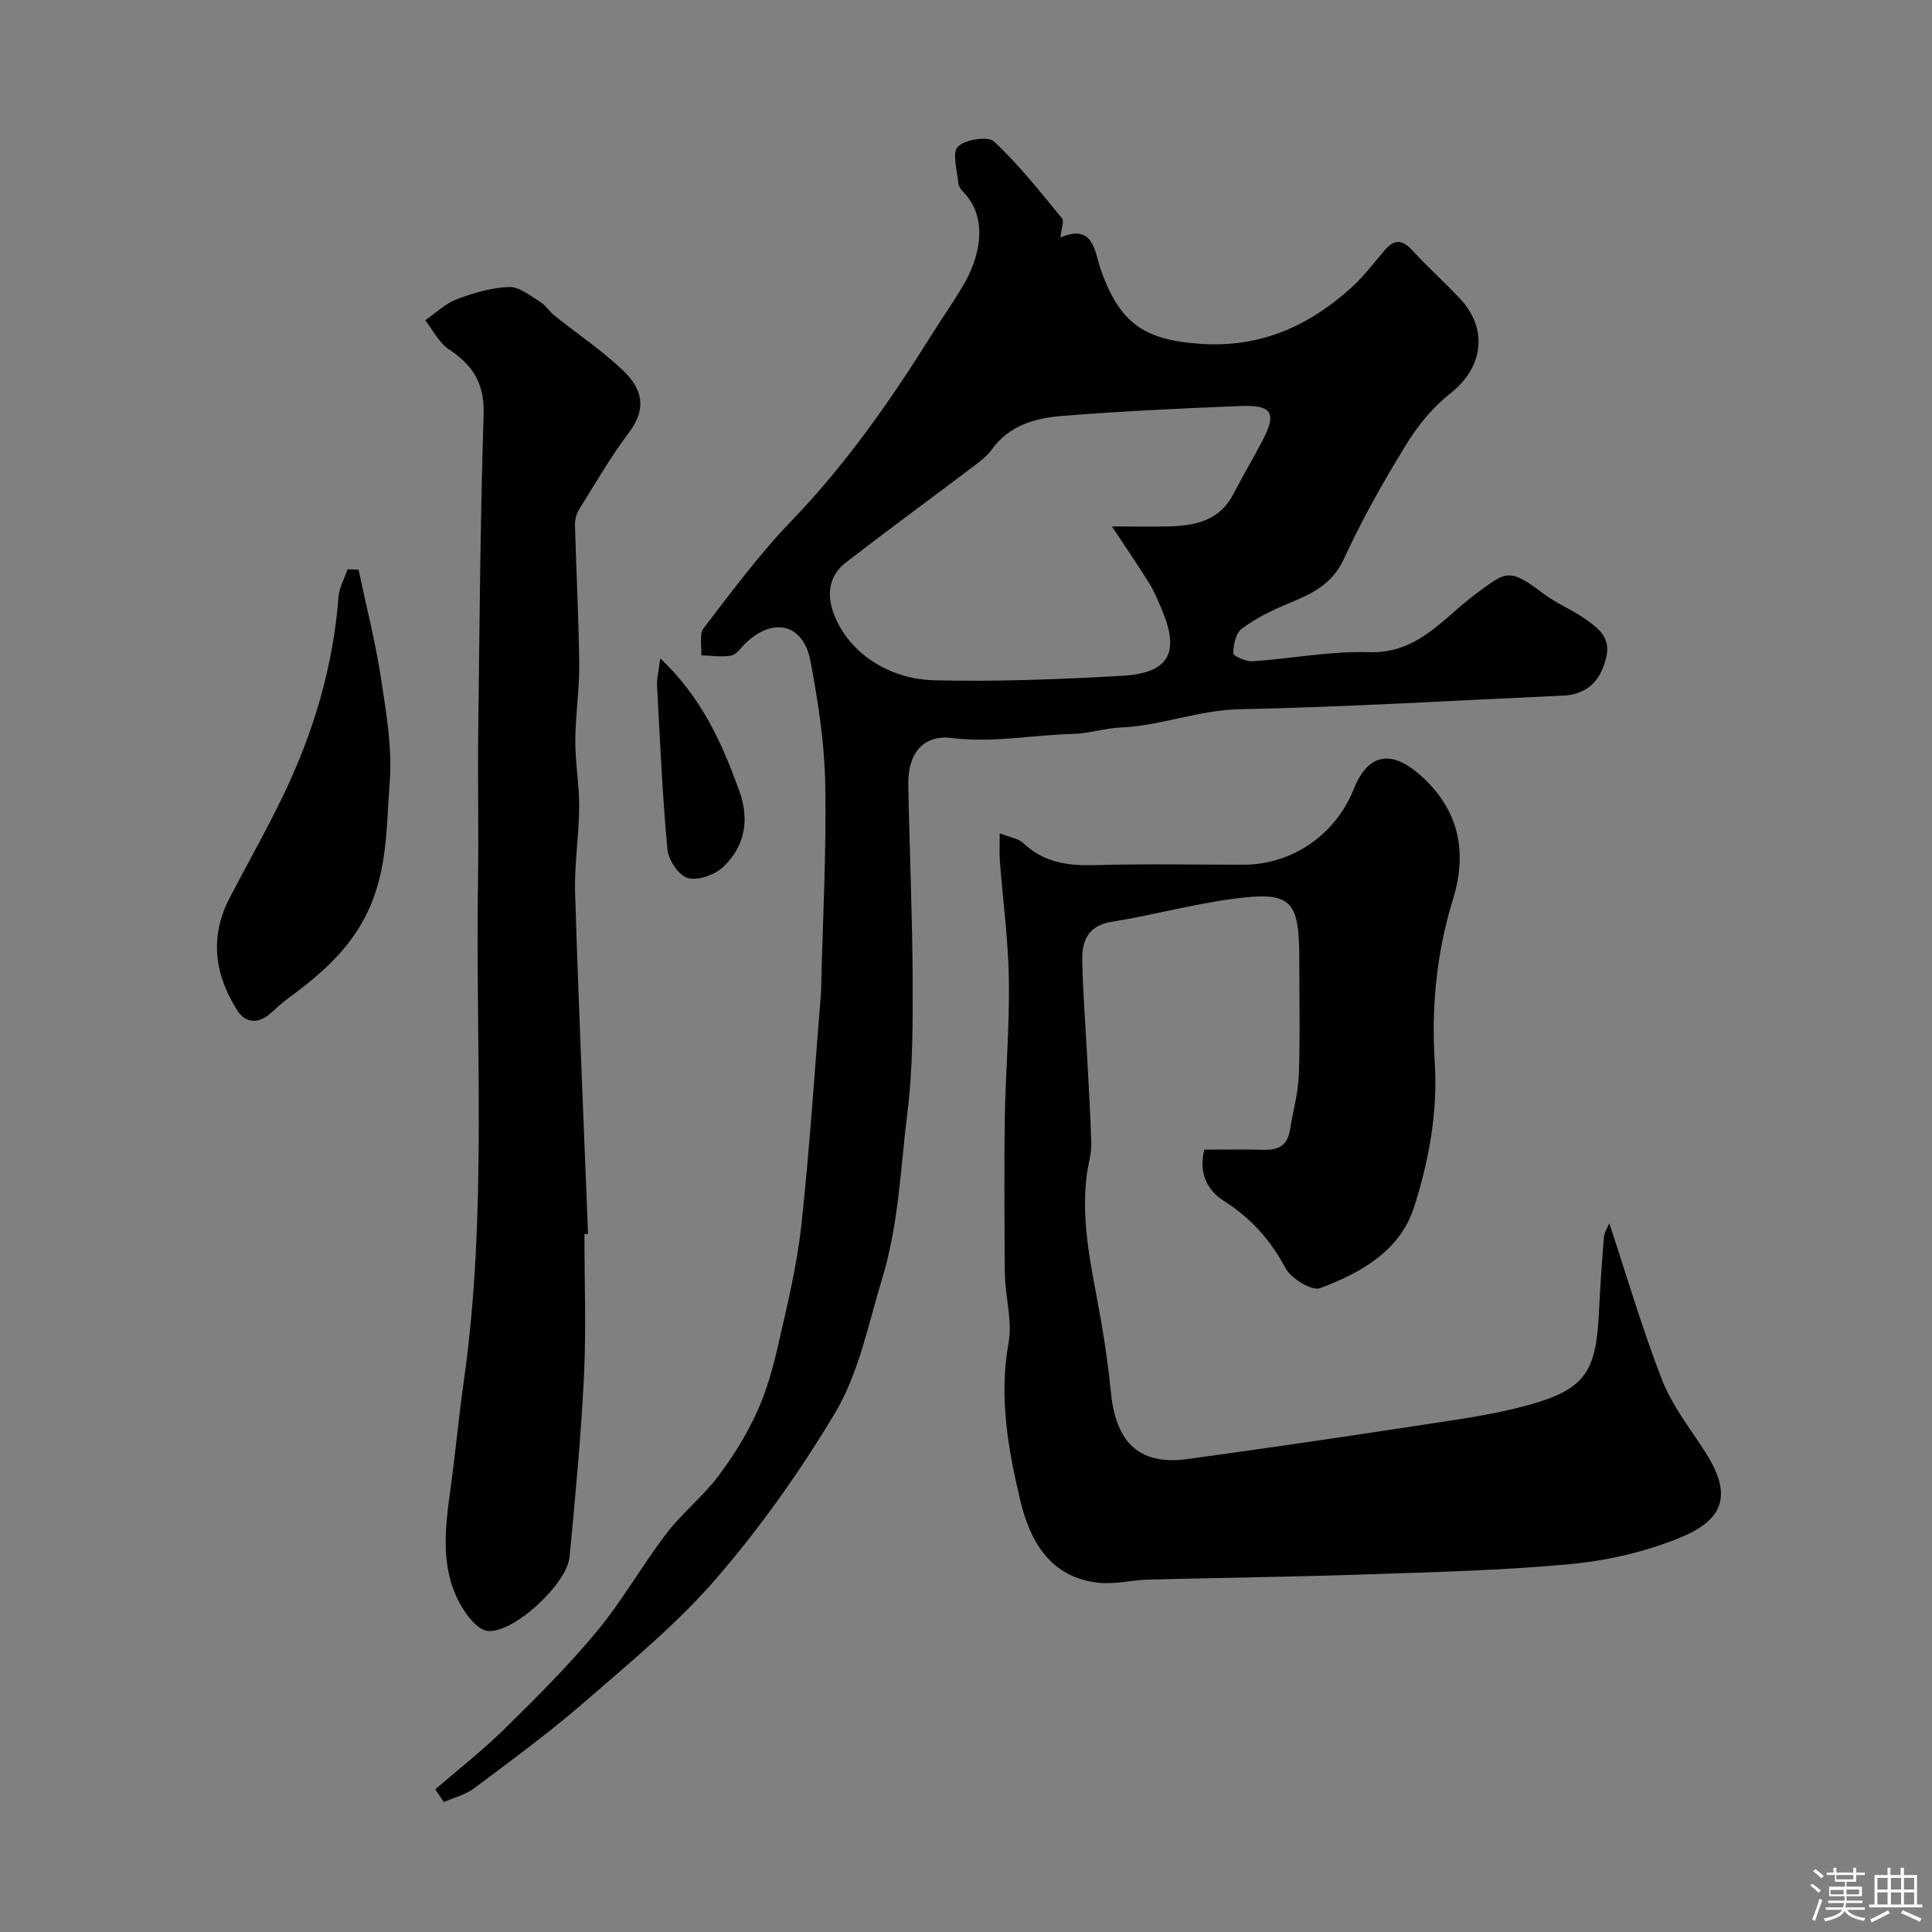 <svg enable-background="new 0 0 400 400" viewBox="0 0 400 400" xmlns="http://www.w3.org/2000/svg"><rect x="0" y="0" width="400" height="400" fill="#808080" stroke="none"/><path d="m374.8 390.4.4-.4c.7.5 1.3 1 1.8 1.4l-.5.5c-.5-.6-1.1-1.1-1.7-1.5zm1 7.3-.6-.3c.5-1.4 1.1-2.8 1.5-4.3.2.1.4.2.6.3-.5 1.3-1 2.8-1.5 4.3zm-.4-10.3.5-.4c.4.3 1 .8 1.7 1.4l-.5.5c-.5-.5-1.1-1-1.7-1.5zm2.5.3h1.7v-1h.6v1h3.5v-1h.6v1h1.8v.5h-1.8v1.4h-2v1h3.2v2h-3.2v.9h3.3v.5h-3.4c0 .3-.1.6-.1.9h4v.5h-3.7c.7.9 1.9 1.5 3.8 1.7-.1.2-.2.4-.3.6-2.1-.4-3.5-1.1-4-2.1-.4 1-1.8 1.7-4 2.2-.1-.2-.2-.4-.3-.6 2.1-.4 3.4-1 3.8-1.8h-3.4v-.5h3.6c.1-.3.1-.6.2-.9h-3.3v-.5h3.4c0-.3 0-.6 0-.9h-3.2v-2h3.3v-1h-2.1v-1.4h-1.7v-.5zm1.1 3.5v1h2.7c0-.3 0-.4 0-.4 0-.1 0-.2 0-.2 0-.1 0-.2 0-.3h-2.7zm1.2-3v.9h3.5v-.9zm4.7 3h-2.6v.6.4h2.6z" fill="#fcfbfa"/><path d="m393.6 386.7h.6v1.5h2.7v6.1h1.1v.6h-11v-.6h1.1v-6.1h2.7v-1.5h.6v1.5h2.1v-1.5zm-2.7 8.8.4.6c-1.2.6-2.5 1.3-3.8 1.9-.1-.2-.2-.4-.3-.6 1.2-.6 2.5-1.2 3.7-1.9zm-2.2-6.7v2.4h2.1v-2.4zm0 3v2.5h2.1v-2.5zm2.8-3v2.4h2.1v-2.4zm0 3v2.5h2.1v-2.5zm6 6.1c-1.4-.7-2.7-1.3-3.9-1.8l.3-.6c1.5.6 2.7 1.2 3.9 1.7zm-1.2-9.1h-2.1v2.4h2.1zm-2.1 3v2.5h2.1v-2.5z" fill="#fcfbfa"/><g fill="#010103"><path d="m219.56 49.17c6.91-3.02 7.13 3.16 8.25 6.39 3.95 11.35 9 14.81 20.64 15.62 12.44.87 22.4-3.6 31.25-11.55 2.55-2.3 4.67-5.09 6.9-7.73 1.91-2.27 3.57-2.48 5.71-.16 3.16 3.43 6.63 6.57 9.84 9.95 6.08 6.39 4.95 14.43-1.89 19.78-3.61 2.82-6.72 6.64-9.13 10.57-4.69 7.65-9.15 15.51-12.88 23.66-2.51 5.47-6.94 7.36-11.82 9.38-3.27 1.36-6.52 2.98-9.34 5.09-1.24.92-1.75 3.34-1.75 5.08 0 .58 2.63 1.75 4 1.66 8.03-.53 16.08-2.15 24.07-1.88 10.35.35 15.53-7.29 22.51-12.35 5.82-4.22 6.42-5.27 13.53.16 2.67 2.04 5.92 3.32 8.68 5.26 2.64 1.86 5.4 3.79 4.44 7.9-1.09 4.66-3.59 7.57-8.53 8.01-.17.01-.33 0-.5.01-22.3 1-44.58 2.36-66.89 2.82-8.53.18-16.36 3.44-24.75 3.79-3.24.14-6.44 1.25-9.67 1.32-8.38.19-16.62 1.91-25.15.85-6.03-.75-9.15 3.29-9.03 9.65.25 13.44.85 26.87.9 40.3.04 9.27.05 18.62-1.1 27.78-1.43 11.45-1.77 22.95-5.25 34.33-2.89 9.47-4.78 19.48-9.81 27.85-7.2 11.99-15.4 23.58-24.55 34.16-8.11 9.38-17.88 17.39-27.29 25.57-7.28 6.32-15.09 12.03-22.81 17.82-1.79 1.34-4.15 1.91-6.25 2.83-.59-.88-1.18-1.75-1.77-2.63 4.8-4.15 9.82-8.06 14.33-12.5 6.61-6.51 13.23-13.09 19.14-20.22 5.27-6.36 9.37-13.67 14.4-20.26 3.19-4.19 7.46-7.56 10.64-11.75 3.11-4.1 5.88-8.58 8.03-13.25 2.02-4.38 3.35-9.16 4.43-13.89 1.87-8.23 3.9-16.48 4.81-24.84 1.75-16.02 2.76-32.13 4.08-48.2.04-.5.03-1 .04-1.5.33-13.93 1.1-27.88.84-41.8-.16-8.47-1.48-16.98-3.05-25.33-1.46-7.76-7.67-9.27-13.44-3.76-.96.91-1.85 2.35-2.96 2.56-2 .38-4.14.01-6.22-.05.12-1.9-.47-4.34.49-5.6 5.79-7.55 11.48-15.26 18.06-22.09 11.36-11.78 20.62-25.02 29.24-38.8 2.14-3.42 4.47-6.73 6.51-10.21 3.14-5.34 5.5-13.68-.19-19.37-.44-.44-.85-1.11-.9-1.7-.2-2.59-1.34-6.23-.1-7.51 1.47-1.51 6.24-2.27 7.48-1.11 5.16 4.82 9.59 10.44 14.1 15.92.49.6-.15 2.15-.32 3.97zm10.66 59.83c4.74 0 8.36.08 11.97-.02 5.43-.15 10.39-1.27 13.19-6.73 1.92-3.74 4.09-7.35 6.03-11.07 2.94-5.64 1.99-7.37-4.48-7.12-12.35.48-24.7 1.08-37.02 2.05-5.54.44-10.92 1.92-14.55 6.94-1.13 1.56-2.83 2.75-4.4 3.94-8.59 6.5-17.29 12.86-25.81 19.45-3.56 2.75-4.04 6.65-2.5 10.71 2.9 7.66 10.91 13.46 20.89 13.7 12.89.31 25.83-.2 38.72-.93 9.89-.56 12.12-4.83 8.17-13.99-.77-1.8-1.53-3.63-2.56-5.28-2.29-3.68-4.73-7.23-7.65-11.65z"/><path d="m333.19 253.27c3.66 11.05 6.83 21.91 10.92 32.42 2.04 5.23 5.66 9.88 8.77 14.66 5.59 8.59 4.62 14.05-5.01 17.99-7.13 2.92-14.98 4.75-22.65 5.48-14.3 1.35-28.71 1.67-43.08 2.16-14.78.51-29.57.67-44.36 1.06-3.42.09-6.89 1-10.24.66-10.12-1.03-14.33-8.71-16.31-17.08-2.52-10.62-4.45-21.46-2.41-32.63.74-4.08-.43-8.51-.71-12.78-.08-1.33-.11-2.66-.11-3.99-.01-9.86-.13-19.73.03-29.59.16-9.6 1-19.2.85-28.79-.13-8.21-1.24-16.4-1.87-24.6-.12-1.63-.02-3.28-.02-5.71 2.07.83 3.86 1.06 4.91 2.06 4.32 4.1 9.42 4.69 15.08 4.52 10.15-.29 20.32-.08 30.49-.08 10 0 19.01-6.17 22.78-15.6 3.01-7.52 7.82-8.29 13.92-2.84 8.07 7.22 9.64 15.97 6.62 25.73-3.41 11.03-4.45 22.26-3.74 33.66.65 10.36-1.22 20.41-4.32 30.04-2.9 9-11.07 13.56-19.42 16.68-1.72.64-6.03-2.02-7.19-4.2-3.12-5.85-7.17-10.33-12.75-13.88-3.44-2.18-5.24-5.77-4.03-10.6 4.18 0 8.32-.08 12.46.03 2.92.07 4.76-.96 5.25-4 .62-3.85 1.72-7.68 1.86-11.55.29-7.99.09-15.99.09-23.99 0-12.3-1.67-14.04-13.91-12.39-8.37 1.13-16.58 3.38-24.93 4.73-4.84.78-6.16 3.86-6.09 7.89.11 6.27.61 12.53.94 18.8.33 6.43.76 12.85.93 19.28.05 2.09-.64 4.19-.92 6.29-1.39 10.54 1.3 20.68 3.04 30.92.79 4.67 1.47 9.36 1.92 14.07.95 9.74 5.14 15.45 15.91 13.98 16.19-2.22 32.36-4.59 48.51-7.06 7.4-1.13 14.89-2.14 22.08-4.13 11.59-3.21 13.97-6.81 14.55-18.89.25-5.27.6-10.53 1.04-15.79.08-1.13.82-2.19 1.12-2.94z"/><path d="m121 255.51c0 9.83.38 19.68-.1 29.48-.61 12.48-1.79 24.93-2.98 37.37-.53 5.55-11.6 15.89-16.98 15.3-2.15-.24-4.52-3.41-5.79-5.78-4-7.45-3-15.46-1.9-23.45 1.03-7.46 1.71-14.97 2.77-22.42 4.9-34.51 2.39-69.23 2.95-103.86.16-10.03-.08-20.07.04-30.1.27-22.09.42-44.19 1.12-66.27.2-6.34-2.2-10.16-7.17-13.44-2.07-1.36-3.31-3.98-4.93-6.03 2.17-1.49 4.16-3.45 6.55-4.36 3.45-1.31 7.17-2.4 10.81-2.53 2.11-.07 4.36 1.8 6.4 3.05 1.16.71 1.94 2.02 3.03 2.89 4.72 3.78 9.81 7.18 14.17 11.34 4.01 3.83 4.99 7.86 1.22 12.86-3.79 5.03-6.96 10.53-10.29 15.89-.57.91-.91 2.15-.88 3.23.26 9.63.78 19.25.88 28.87.05 5.26-.79 10.53-.81 15.8-.02 4.6.84 9.2.8 13.79-.04 5.93-1.03 11.88-.84 17.79.73 23.52 1.76 47.03 2.68 70.55-.24.01-.5.02-.75.03z"/><path d="m74.23 117.93c1.59 7.54 3.51 15.03 4.67 22.63 1.09 7.11 2.34 14.42 1.78 21.51-.64 8.17-.43 16.44-3.62 24.55-3.62 9.19-10.29 14.83-17.67 20.28-1.16.86-2.22 1.85-3.29 2.82-2.52 2.28-5.23 2.21-6.97-.52-4.68-7.35-5.8-15.17-1.62-23.22 3.68-7.09 7.64-14.05 11.11-21.25 6.26-13 10.36-26.65 11.46-41.13.15-1.95 1.23-3.82 1.89-5.73.74.02 1.5.04 2.26.06z"/><path d="m136.7 136.3c8.66 8.2 12.78 17.59 16.34 27.38 2.18 6 1.22 11.44-3.23 15.74-1.74 1.68-5.21 2.94-7.37 2.38-1.86-.48-4.05-3.72-4.25-5.91-1.05-11.28-1.55-22.61-2.15-33.93-.08-1.5.34-3.03.66-5.66z"/></g></svg>